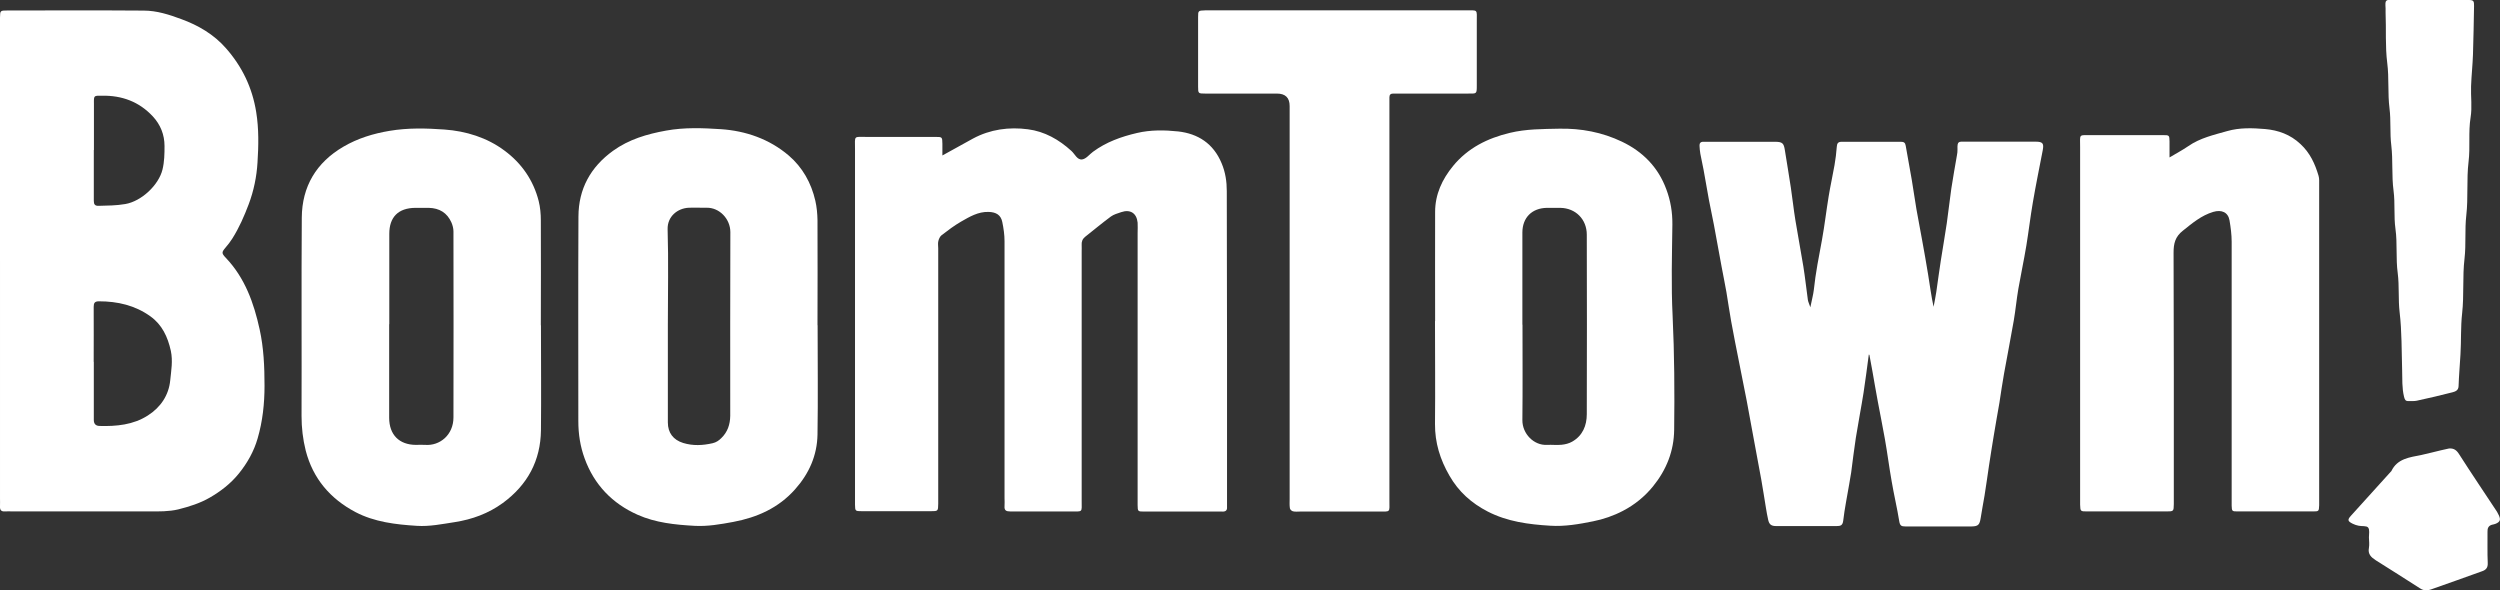 <?xml version="1.0" encoding="UTF-8"?><svg xmlns="http://www.w3.org/2000/svg" id="uuid-587534a8-ae0c-468a-a70a-cb575eeaad19" viewBox="0 0 210 49.6"><rect x="0" y="0" width="210" height="49.6" fill="#333333" stroke="none"/><g id="uuid-70ca2d51-8783-4a3f-96da-7bc0fb07e0be"><g><path d="M0,21.9C0,15.27,0,8.64,0,2.01c0-.17,0-.35,0-.52,.01-.6,.01-.61,.63-.61,3.81,0,7.62-.02,11.44,.01,1.1,0,2.15,.34,3.17,.72,1.42,.52,2.72,1.28,3.73,2.43,1.36,1.54,2.22,3.31,2.55,5.37,.23,1.42,.2,2.84,.11,4.24-.07,1.18-.31,2.37-.74,3.51-.38,1-.8,1.97-1.37,2.87-.17,.27-.36,.52-.57,.76-.34,.4-.35,.48,.02,.87,1.61,1.69,2.36,3.81,2.84,6.01,.34,1.54,.41,3.13,.41,4.73,0,1.51-.16,2.99-.58,4.43-.31,1.08-.86,2.06-1.58,2.95-.68,.84-1.52,1.49-2.44,2.02-.81,.47-1.73,.76-2.65,.99-.8,.19-1.61,.17-2.41,.17-3.84,0-7.68,0-11.52,0-.2,0-.41-.02-.61,0-.37,.03-.45-.16-.43-.47,.01-.2,0-.41,0-.61,0-6.66,0-13.32,0-19.98Zm7.88,8.5c0,1.42,0,2.85,0,4.27,0,.2,0,.41,0,.61,0,.31,.15,.49,.47,.5,1.43,.04,2.84-.09,4.07-.88,1.07-.68,1.76-1.7,1.88-2.96,.08-.81,.23-1.62,.05-2.47-.26-1.18-.74-2.2-1.72-2.9-1.28-.92-2.75-1.26-4.32-1.26-.35,0-.44,.14-.44,.46,.01,1.54,0,3.08,0,4.62Zm0-17.8c0,1.42,0,2.85,0,4.27,0,.29,.09,.43,.4,.42,.75-.02,1.49-.02,2.24-.15,1.36-.23,2.81-1.59,3.13-2.9,.16-.66,.17-1.31,.17-1.97,0-.96-.34-1.8-.99-2.5-1.15-1.23-2.59-1.76-4.26-1.73-.68,0-.69-.04-.68,.65,0,1.31,0,2.61,0,3.92Z" style="fill:#fff;"/><path d="M79.16,13.06c.91-.5,1.74-.97,2.57-1.42,1.45-.78,3.03-.99,4.62-.78,1.39,.18,2.6,.86,3.65,1.82,.29,.26,.49,.78,.91,.71,.33-.05,.6-.42,.9-.64,1.11-.82,2.37-1.27,3.7-1.58,1.15-.27,2.32-.25,3.46-.13,1.66,.19,2.95,1.01,3.64,2.66,.33,.77,.44,1.57,.44,2.35,.03,8.73,.02,17.45,.02,26.18,0,.12,0,.23,0,.35,.03,.32-.15,.41-.43,.39-.03,0-.06,0-.09,0-2.15,0-4.31,0-6.46,0-.52,0-.52-.02-.53-.54,0-.2,0-.41,0-.61,0-7.42,0-14.84,0-22.25,0-.29,.02-.58,0-.87-.08-.8-.62-1.14-1.38-.88-.3,.1-.62,.19-.87,.37-.74,.55-1.45,1.14-2.17,1.71-.22,.18-.3,.41-.28,.69,.01,.17,0,.35,0,.52,0,6.98,0,13.96,0,20.94,0,1.03,.13,.91-.95,.91-1.69,0-3.38,0-5.06,0-.32,0-.5-.08-.47-.44,.02-.23,0-.47,0-.7,0-7.19,0-14.37,0-21.56,0-.54-.08-1.09-.19-1.62-.12-.58-.51-.82-1.14-.84-.89-.03-1.61,.41-2.33,.82-.57,.33-1.1,.73-1.63,1.14-.14,.11-.23,.32-.27,.49-.05,.19-.01,.4-.01,.61,0,6.98,0,13.96,0,20.94,0,.17,0,.35,0,.52-.01,.61-.01,.62-.63,.62-1.92,0-3.84,0-5.76,0-.59,0-.59-.01-.6-.56,0-.15,0-.29,0-.44,0-9.8,0-19.61,0-29.41,0-1.18-.15-1.03,1-1.03,1.92,0,3.84,0,5.76,0,.57,0,.57,.01,.58,.58,0,.29,0,.58,0,.95Z" style="fill:#fff;"/><path d="M156.98,29.78c-.16,1.17-.28,2.18-.44,3.2-.2,1.27-.45,2.53-.65,3.8-.15,.96-.26,1.93-.39,2.9-.05,.34-.11,.68-.17,1.01-.17,1.01-.38,2.02-.5,3.05-.05,.41-.24,.45-.56,.45-1.69,0-3.38,0-5.07,0-.41,0-.58-.13-.67-.51-.08-.33-.13-.67-.19-1.01-.13-.79-.25-1.58-.39-2.37-.22-1.21-.45-2.42-.67-3.62-.19-1.01-.37-2.03-.56-3.04-.21-1.09-.44-2.18-.65-3.28-.22-1.12-.45-2.24-.65-3.36-.15-.82-.26-1.64-.4-2.46-.12-.7-.27-1.4-.4-2.11-.22-1.18-.43-2.36-.65-3.54-.13-.7-.29-1.4-.42-2.1-.16-.84-.29-1.69-.45-2.53-.08-.45-.19-.89-.27-1.34-.04-.23-.06-.46-.07-.68-.01-.2,.08-.33,.3-.33,.15,0,.29,0,.44,0,1.86,0,3.73,0,5.59,0,.64,0,.75,.12,.84,.71,.16,1.05,.35,2.09,.5,3.13,.14,.91,.23,1.82,.38,2.73,.21,1.3,.46,2.59,.67,3.89,.15,.93,.25,1.88,.38,2.81,.02,.16,.1,.31,.21,.63,.12-.61,.24-1.03,.29-1.45,.15-1.43,.43-2.83,.69-4.23,.22-1.21,.36-2.44,.56-3.65,.14-.87,.34-1.74,.49-2.61,.09-.51,.15-1.02,.19-1.54,.02-.28,.1-.42,.41-.42,1.66,0,3.32,0,4.98,0,.24,0,.36,.07,.4,.33,.16,.96,.35,1.91,.51,2.87,.14,.82,.25,1.64,.39,2.46,.15,.87,.33,1.74,.48,2.61,.17,.96,.35,1.91,.5,2.87,.15,.9,.26,1.81,.46,2.72,.08-.42,.17-.83,.23-1.25,.13-.88,.24-1.76,.38-2.64,.16-1.05,.35-2.09,.5-3.13,.14-.96,.24-1.94,.38-2.9,.14-.93,.31-1.86,.47-2.79,.03-.17,.06-.34,.05-.52-.03-.7,.11-.64,.62-.64,1.98,0,3.96,0,5.94,0,.6,0,.71,.14,.6,.72-.28,1.46-.58,2.91-.83,4.38-.21,1.21-.35,2.44-.55,3.65-.2,1.21-.46,2.41-.67,3.62-.15,.88-.23,1.76-.38,2.64-.26,1.49-.55,2.98-.82,4.47-.15,.82-.26,1.64-.39,2.46-.16,.93-.33,1.86-.48,2.79-.14,.82-.26,1.64-.39,2.46-.13,.85-.24,1.7-.38,2.55-.1,.62-.23,1.24-.32,1.86-.09,.57-.2,.71-.75,.72-1.86,0-3.73,0-5.59,0-.3,0-.44-.05-.5-.42-.18-1.13-.45-2.24-.64-3.37-.21-1.18-.36-2.38-.57-3.56-.18-1.04-.4-2.08-.59-3.12-.16-.84-.3-1.69-.45-2.53-.08-.42-.16-.84-.26-1.41Z" style="fill:#fff;"/><path d="M182.23,13.23c.57-.34,1.1-.62,1.58-.95,.99-.69,2.15-.95,3.28-1.27,1.04-.3,2.13-.26,3.19-.17,1.09,.1,2.1,.45,2.96,1.26,.81,.75,1.22,1.66,1.52,2.67,.07,.24,.05,.52,.05,.78,0,8.88,0,17.75,0,26.63,0,.09,0,.17,0,.26-.02,.51-.02,.52-.55,.52-2.1,0-4.19,0-6.29,0-.49,0-.49-.02-.51-.48,0-.2,0-.41,0-.61,0-7.19,0-14.37,0-21.56,0-.6-.08-1.21-.18-1.8-.12-.68-.66-.92-1.37-.71-1,.3-1.76,.95-2.55,1.58-.64,.5-.78,1.07-.78,1.84,.03,6.87,.02,13.73,.02,20.6,0,.17,0,.35,0,.52-.01,.61-.01,.62-.63,.62-2.21,0-4.43,0-6.64,0-.58,0-.58-.01-.6-.57,0-.15,0-.29,0-.44,0-9.86,0-19.73,0-29.59,0-1.16-.16-1,1.02-1.01,1.98,0,3.96,0,5.94,0,.53,0,.54,.01,.55,.53,0,.43,0,.87,0,1.35Z" style="fill:#fff;"/><path d="M68.68,27.33c0,3.06,.04,6.11-.01,9.17-.03,1.76-.71,3.29-1.89,4.61-1.39,1.56-3.17,2.35-5.18,2.73-1.08,.2-2.16,.39-3.25,.33-1.64-.09-3.29-.26-4.79-.93-2.12-.94-3.65-2.52-4.45-4.73-.37-1.01-.53-2.05-.53-3.13,0-5.73-.02-11.46,.01-17.2,.01-2.31,1.01-4.14,2.9-5.51,1.35-.97,2.86-1.41,4.46-1.7,1.54-.28,3.08-.22,4.6-.12,2.1,.14,4.08,.83,5.7,2.21,1.16,.99,1.9,2.31,2.24,3.81,.12,.53,.17,1.08,.18,1.62,.02,2.94,0,5.88,0,8.82Zm-12.58-.03c0,2.73,0,5.46,0,8.19,0,.86,.45,1.46,1.29,1.72,.82,.25,1.64,.21,2.47,.02,.3-.07,.52-.22,.73-.43,.53-.51,.74-1.15,.75-1.87,0-5.14-.01-10.29,.01-15.43,0-1.11-.92-2.08-2.01-2.05-.49,.01-.99-.02-1.48,0-.94,.04-1.81,.73-1.78,1.81,.08,2.67,.02,5.35,.02,8.02Z" style="fill:#fff;"/><path d="M45.44,27.32c0,2.94,.03,5.88,0,8.82-.03,2.56-1.13,4.59-3.2,6.11-1.21,.88-2.57,1.38-4.05,1.61-1.05,.16-2.11,.38-3.17,.31-1.78-.11-3.57-.32-5.17-1.16-2.1-1.11-3.56-2.8-4.17-5.16-.24-.96-.35-1.92-.35-2.9,.02-5.56-.02-11.12,.02-16.67,.02-2.62,1.22-4.63,3.5-5.96,1.2-.7,2.5-1.1,3.88-1.33,1.54-.26,3.08-.22,4.6-.11,1.81,.13,3.58,.67,5.06,1.78,1.43,1.06,2.42,2.49,2.86,4.23,.13,.52,.18,1.08,.18,1.62,.02,2.94,0,5.88,0,8.82Zm-12.75-.08c0,2.62,0,5.24,0,7.85,0,1.43,.84,2.27,2.24,2.28,.26,0,.53-.02,.79,0,1.22,.09,2.37-.83,2.37-2.31,.02-5.21,0-10.41,0-15.62,0-.25-.07-.52-.17-.75-.36-.82-1.02-1.21-1.9-1.23-.38,0-.76,0-1.13,0-1.43,.01-2.19,.77-2.19,2.18,0,2.53,0,5.06,0,7.59Z" style="fill:#fff;"/><path d="M120.55,26.97c0-3.06-.01-6.11,0-9.17,0-1.47,.59-2.74,1.51-3.86,1.24-1.51,2.89-2.33,4.77-2.78,1.37-.33,2.74-.32,4.13-.35,1.85-.04,3.63,.3,5.28,1.09,1.74,.83,3.04,2.13,3.73,4,.36,.96,.52,1.93,.51,2.96-.03,2.56-.11,5.13,.02,7.68,.15,3.19,.17,6.38,.13,9.57-.02,1.76-.64,3.35-1.78,4.75-.71,.87-1.56,1.55-2.52,2.05-.78,.41-1.65,.71-2.51,.88-1.18,.24-2.39,.45-3.6,.37-1.81-.11-3.6-.34-5.25-1.19-1.36-.7-2.45-1.67-3.22-3.02-.78-1.35-1.22-2.76-1.21-4.34,.03-2.88,0-5.76,0-8.64Zm7.34,.3c0,2.67,.02,5.34-.01,8.02-.01,1.14,.96,2.14,2.07,2.08,.41-.02,.82,.03,1.22-.01,.31-.03,.63-.11,.89-.26,.88-.5,1.23-1.35,1.23-2.31,.02-5.03,.01-10.05,0-15.08,0-1.29-.94-2.23-2.22-2.25-.38,0-.76,0-1.13,0-1.26,.02-2.05,.82-2.06,2.05,0,2.59,0,5.17,0,7.76Z" style="fill:#fff;"/><path d="M116.71,25.46c0,5.53,0,11.06,0,16.59,0,1.02,.13,.92-.94,.92-2.18,0-4.37,0-6.55,0-.2,0-.41,.03-.61-.02-.11-.02-.25-.16-.26-.26-.04-.26-.02-.52-.02-.78,0-11,0-22,0-33q0-1.05-1.07-1.05c-2.01,0-4.02,0-6.03,0-.57,0-.59-.01-.59-.57,0-1.95,0-3.9,0-5.85,0-.55,.01-.55,.59-.57,.15,0,.29,0,.44,0,7.13,0,14.27,0,21.4,0,1.11,0,.98-.13,.98,.97,0,1.77,0,3.55,0,5.32,0,.75,0,.7-.73,.7-1.89,0-3.78,0-5.68,0-.2,0-.41,0-.61,0-.21,0-.32,.09-.32,.31,0,.23,0,.47,0,.7,0,5.53,0,11.06,0,16.59Z" style="fill:#fff;"/><path d="M204.14,0c1.08,0,2.15,0,3.23,0,.41,0,.46,.09,.45,.51-.03,1.36-.04,2.71-.09,4.07-.03,.89-.13,1.78-.16,2.67-.03,.87,.1,1.76-.04,2.61-.2,1.25-.02,2.49-.17,3.72-.18,1.5-.02,3.02-.19,4.5-.14,1.22-.01,2.43-.15,3.64-.18,1.53-.03,3.07-.2,4.59-.13,1.16-.07,2.31-.14,3.46-.05,.89-.13,1.78-.16,2.67-.01,.36-.28,.45-.5,.51-1,.26-2,.49-3.01,.71-.22,.05-.46,.02-.7,.03-.26,.01-.31-.13-.37-.36-.18-.74-.14-1.49-.16-2.24-.05-1.62-.02-3.25-.21-4.85-.13-1.1-.02-2.2-.16-3.29-.17-1.24-.02-2.5-.19-3.72-.15-1.07-.02-2.14-.16-3.2-.17-1.27-.04-2.55-.19-3.81-.13-1.04-.02-2.08-.15-3.11-.16-1.27-.03-2.55-.19-3.81-.18-1.42-.08-2.83-.14-4.25,0-.12,0-.23,0-.35-.04-.72-.04-.72,.69-.73,1.02,0,2.04,0,3.06,0Z" style="fill:#fff;"/><path d="M205.73,37.67c.4-.02,.62,.14,.84,.49,1.04,1.63,2.12,3.22,3.18,4.83,.06,.1,.11,.2,.16,.31,.16,.36,.1,.53-.26,.69-.1,.05-.22,.06-.33,.09-.3,.09-.38,.3-.37,.59,.01,.87-.02,1.75,.02,2.62,.02,.41-.16,.59-.49,.7-1.43,.51-2.86,1.03-4.3,1.53-.31,.11-.6,.1-.9-.1-1.23-.8-2.48-1.57-3.72-2.36-.37-.24-.68-.51-.57-1.04,.05-.28,.01-.58,0-.87,0-.29,.08-.66-.07-.84-.13-.16-.53-.09-.8-.15-.17-.03-.33-.09-.48-.16-.45-.22-.47-.34-.15-.69,1.11-1.22,2.21-2.45,3.32-3.67,.02-.02,.05-.04,.06-.06,.51-1.07,1.54-1.16,2.52-1.36,.56-.12,1.11-.27,1.67-.4,.22-.05,.44-.1,.67-.15Z" style="fill:#fff;"/></g></g></svg>